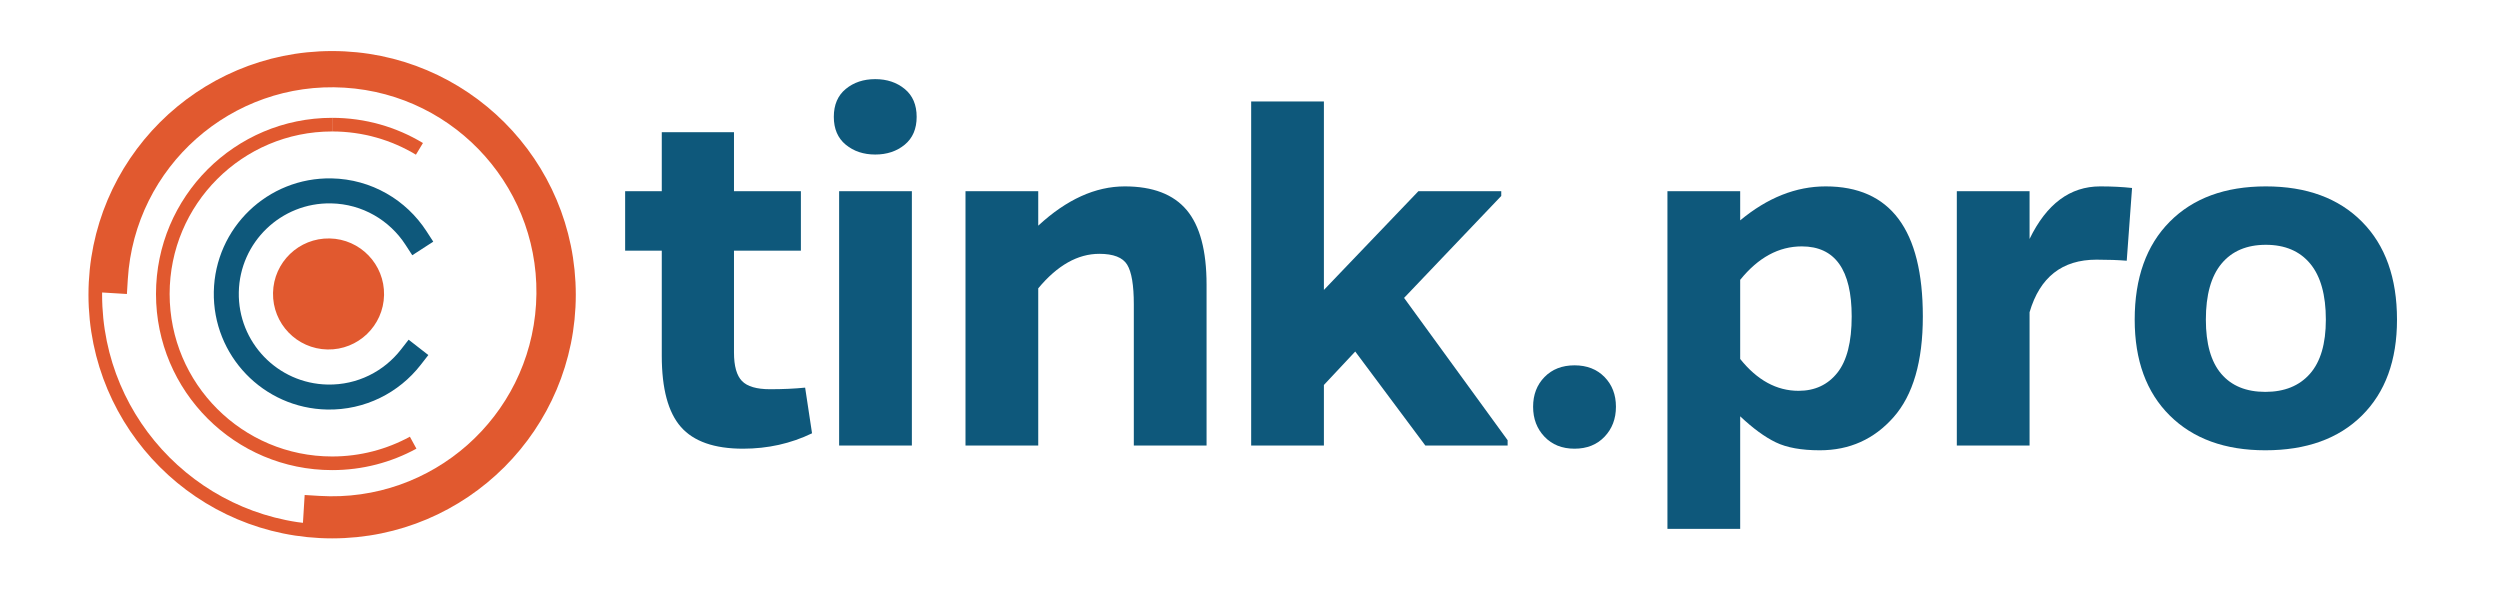 <?xml version="1.0" encoding="UTF-8"?> <svg xmlns="http://www.w3.org/2000/svg" width="1467" height="346" viewBox="0 0 1467 346" fill="none"> <path d="M472.456 227.462L476.507 254.258C464.043 260.285 450.539 263.294 436.001 263.294C419.176 263.294 407.025 259.039 399.547 250.519C392.069 242.005 388.329 228.085 388.329 208.767V147.074H366.831V112.178H388.329V77.593H430.705V112.178H469.964V147.074H430.705V206.898C430.705 214.795 432.261 220.35 435.377 223.567C438.493 226.79 443.995 228.397 451.892 228.397C459.371 228.397 466.224 228.085 472.456 227.462Z" fill="#0E587B"></path> <path d="M535.085 261.424H492.399V112.177H535.085V261.424ZM496.295 84.915C491.622 81.073 489.284 75.62 489.284 68.556C489.284 61.497 491.622 56.045 496.295 52.199C500.968 48.357 506.732 46.434 513.587 46.434C520.441 46.434 526.205 48.357 530.879 52.199C535.553 56.045 537.891 61.497 537.891 68.556C537.891 75.62 535.553 81.073 530.879 84.915C526.205 88.76 520.441 90.678 513.587 90.678C506.732 90.678 500.968 88.76 496.295 84.915Z" fill="#0E587B"></path> <path d="M609.239 112.178V132.43C625.855 117.061 642.783 109.373 660.027 109.373C676.434 109.373 688.537 113.998 696.326 123.238C704.115 132.483 708.01 147.074 708.01 167.015V261.425H665.323V178.543C665.323 167.327 664.025 159.591 661.43 155.331C658.829 151.077 653.378 148.945 645.071 148.945C632.399 148.945 620.457 155.697 609.239 169.197V261.425H566.553V112.178H609.239Z" fill="#0E587B"></path> <path d="M880.935 112.178V114.982L823.916 174.805L884.675 258.309V261.425H836.379L795.251 206.274L776.867 225.903V261.425H734.182V59.521H776.867V170.131L832.33 112.178H880.935Z" fill="#0E587B"></path> <path d="M906.326 256.282C901.856 251.609 899.627 245.742 899.627 238.678C899.627 231.618 901.856 225.801 906.326 221.23C910.791 216.664 916.656 214.376 923.93 214.376C931.198 214.376 937.066 216.664 941.534 221.23C945.999 225.801 948.234 231.618 948.234 238.678C948.234 245.742 945.999 251.609 941.534 256.282C937.066 260.956 931.198 263.293 923.93 263.293C916.656 263.293 910.791 260.956 906.326 256.282Z" fill="#0E587B"></path> <path d="M1021.14 164.211V210.636C1031.11 223.099 1042.53 229.331 1055.41 229.331C1064.96 229.331 1072.55 225.802 1078.16 218.738C1083.77 211.679 1086.57 200.666 1086.57 185.71C1086.57 158.291 1076.81 144.582 1057.28 144.582C1043.78 144.582 1031.73 151.126 1021.14 164.211ZM1021.14 112.178V129.315C1037.13 116.023 1053.86 109.374 1071.3 109.374C1109.32 109.374 1128.32 134.82 1128.32 185.71C1128.32 212.092 1122.61 231.775 1111.19 244.755C1099.76 257.738 1085.33 264.228 1067.88 264.228C1057.07 264.228 1048.45 262.67 1042.02 259.554C1035.57 256.439 1028.62 251.351 1021.14 244.287V310.342H978.453V112.178H1021.14Z" fill="#0E587B"></path> <path d="M1190.95 112.178V140.219C1200.92 119.655 1214.73 109.373 1232.39 109.373C1239.25 109.373 1245.48 109.685 1251.09 110.309L1247.97 152.994C1242.98 152.581 1237.06 152.371 1230.21 152.371C1210.06 152.371 1196.97 162.653 1190.95 183.218V261.425H1148.26V112.178H1190.95Z" fill="#0E587B"></path> <path d="M1303.43 219.361C1309.45 226.425 1318.07 229.954 1329.29 229.954C1340.51 229.954 1349.23 226.425 1355.46 219.361C1361.7 212.302 1364.81 201.708 1364.81 187.58C1364.81 173.042 1361.74 162.084 1355.62 154.709C1349.49 147.337 1340.82 143.648 1329.6 143.648C1318.39 143.648 1309.71 147.337 1303.59 154.709C1297.46 162.084 1294.4 173.042 1294.4 187.58C1294.4 201.708 1297.4 212.302 1303.43 219.361ZM1273.21 130.093C1286.92 116.282 1305.71 109.373 1329.6 109.373C1353.49 109.373 1372.29 116.282 1386 130.093C1399.71 143.91 1406.56 163.073 1406.56 187.58C1406.56 211.469 1399.71 230.218 1386 243.82C1372.29 257.428 1353.39 264.228 1329.29 264.228C1305.61 264.228 1286.92 257.428 1273.21 243.82C1259.5 230.218 1252.64 211.469 1252.64 187.58C1252.64 163.073 1259.5 143.91 1273.21 130.093Z" fill="#0E587B"></path> <path d="M66.347 163.337C70.699 92.409 131.725 38.438 202.652 42.79C273.581 47.142 327.552 108.169 323.2 179.097C318.848 250.026 257.82 303.997 186.893 299.644" stroke="#E1592F" stroke-width="17.333" stroke-miterlimit="10" stroke-linecap="square"></path> <path d="M241.061 209.623C229.749 224.157 211.962 233.367 192.13 232.987C158.722 232.348 132.158 204.748 132.798 171.341C133.437 137.935 161.036 111.372 194.442 112.011C215.322 112.409 233.529 123.34 244.09 139.637" stroke="#0E587B" stroke-width="14.667" stroke-miterlimit="10" stroke-linecap="square"></path> <path d="M225.366 173.122C225.02 191.114 210.158 205.42 192.166 205.075C174.172 204.732 159.867 189.868 160.211 171.875C160.556 153.884 175.419 139.578 193.411 139.922C211.403 140.266 225.71 155.13 225.366 173.122Z" fill="#E1592F"></path> <path d="M242.438 259.767C228.316 267.476 212.118 271.857 194.896 271.857C140.022 271.857 95.538 227.373 95.538 172.499C95.538 117.625 140.022 73.141 194.896 73.141" stroke="#E1592F" stroke-width="8" stroke-miterlimit="10"></path> <path d="M194.896 73.141C213.637 73.141 231.165 78.329 246.125 87.349" stroke="#E1592F" stroke-width="8" stroke-miterlimit="10"></path> <path d="M333.876 172.936C333.876 249.693 271.652 311.917 194.896 311.917C118.139 311.917 55.915 249.693 55.915 172.936C55.915 96.18 118.139 33.956 194.896 33.956C271.652 33.956 333.876 96.18 333.876 172.936Z" stroke="#E1592F" stroke-width="8" stroke-miterlimit="10"></path> </svg> 